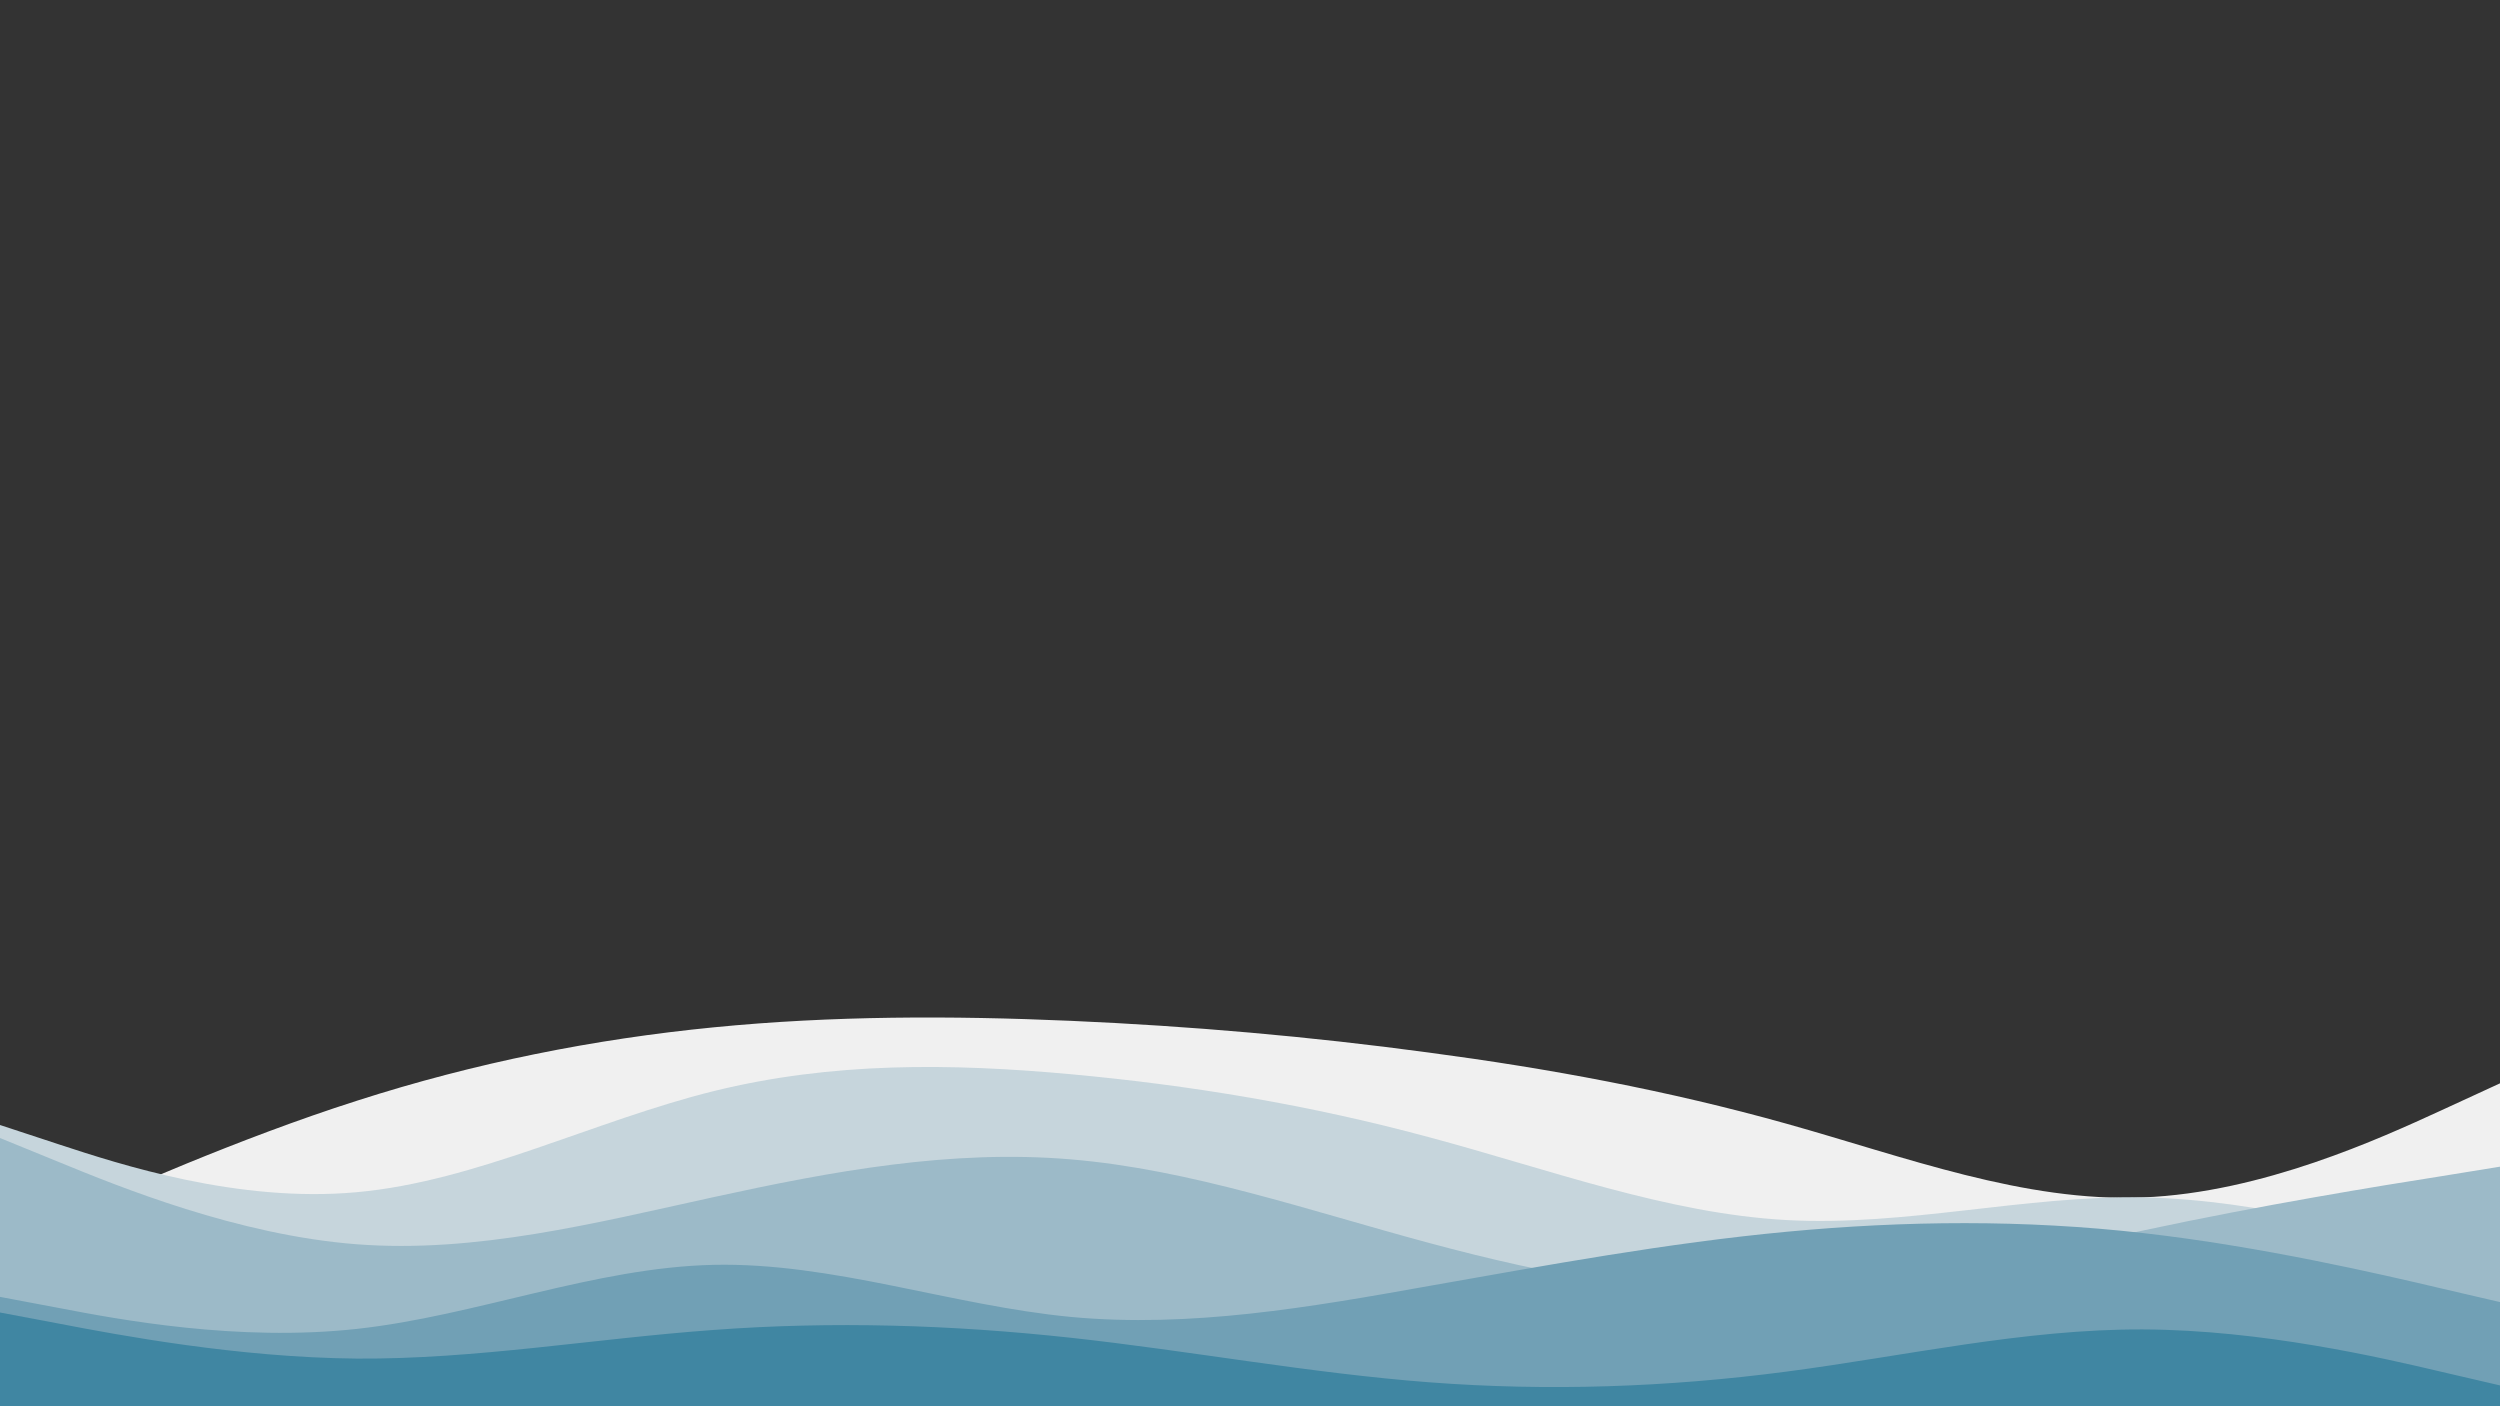 <svg id="visual" viewBox="0 0 960 540" width="960" height="540" xmlns="http://www.w3.org/2000/svg" xmlns:xlink="http://www.w3.org/1999/xlink" version="1.1"><rect x="0" y="0" width="960" height="540" fill="#333333" stroke="none"/><path d="M0 478L22.8 467.8C45.7 457.7 91.3 437.3 137 422.7C182.7 408 228.3 399 274 394.5C319.7 390 365.3 390 411.2 392C457 394 503 398 548.8 404.2C594.7 410.3 640.3 418.7 686 431.5C731.7 444.3 777.3 461.7 823 459.8C868.7 458 914.3 437 937.2 426.5L960 416L960 541L937.2 541C914.3 541 868.7 541 823 541C777.3 541 731.7 541 686 541C640.3 541 594.7 541 548.8 541C503 541 457 541 411.2 541C365.3 541 319.7 541 274 541C228.3 541 182.7 541 137 541C91.3 541 45.7 541 22.8 541L0 541Z" fill="#f0f0f0"></path><path d="M0 432L22.8 439.5C45.7 447 91.3 462 137 457.8C182.7 453.7 228.3 430.3 274 419C319.7 407.7 365.3 408.3 411.2 412.5C457 416.7 503 424.3 548.8 436.7C594.7 449 640.3 466 686 468.5C731.7 471 777.3 459 823 459.8C868.7 460.7 914.3 474.3 937.2 481.2L960 488L960 541L937.2 541C914.3 541 868.7 541 823 541C777.3 541 731.7 541 686 541C640.3 541 594.7 541 548.8 541C503 541 457 541 411.2 541C365.3 541 319.7 541 274 541C228.3 541 182.7 541 137 541C91.3 541 45.7 541 22.8 541L0 541Z" fill="#c6d5dc"></path><path d="M0 437L22.8 446.3C45.7 455.7 91.3 474.3 137 477.8C182.7 481.3 228.3 469.7 274 459.7C319.7 449.7 365.3 441.3 411.2 445.2C457 449 503 465 548.8 477.3C594.7 489.7 640.3 498.3 686 496.5C731.7 494.7 777.3 482.3 823 472.5C868.7 462.7 914.3 455.3 937.2 451.7L960 448L960 541L937.2 541C914.3 541 868.7 541 823 541C777.3 541 731.7 541 686 541C640.3 541 594.7 541 548.8 541C503 541 457 541 411.2 541C365.3 541 319.7 541 274 541C228.3 541 182.7 541 137 541C91.3 541 45.7 541 22.8 541L0 541Z" fill="#9cbac8"></path><path d="M0 498L22.8 502.3C45.7 506.7 91.3 515.3 137 510.3C182.7 505.3 228.3 486.7 274 485.7C319.7 484.7 365.3 501.3 411.2 505.7C457 510 503 502 548.8 493.8C594.7 485.7 640.3 477.3 686 473C731.7 468.7 777.3 468.3 823 473.5C868.7 478.7 914.3 489.3 937.2 494.7L960 500L960 541L937.2 541C914.3 541 868.7 541 823 541C777.3 541 731.7 541 686 541C640.3 541 594.7 541 548.8 541C503 541 457 541 411.2 541C365.3 541 319.7 541 274 541C228.3 541 182.7 541 137 541C91.3 541 45.7 541 22.8 541L0 541Z" fill="#71a0b5"></path><path d="M0 504L22.8 508.3C45.7 512.7 91.3 521.3 137 521.7C182.7 522 228.3 514 274 510.7C319.7 507.3 365.3 508.7 411.2 513.7C457 518.7 503 527.3 548.8 530.8C594.7 534.3 640.3 532.7 686 526.7C731.7 520.7 777.3 510.3 823 510.5C868.7 510.7 914.3 521.3 937.2 526.7L960 532L960 541L937.2 541C914.3 541 868.7 541 823 541C777.3 541 731.7 541 686 541C640.3 541 594.7 541 548.8 541C503 541 457 541 411.2 541C365.3 541 319.7 541 274 541C228.3 541 182.7 541 137 541C91.3 541 45.7 541 22.8 541L0 541Z" fill="#4086a2"></path></svg>